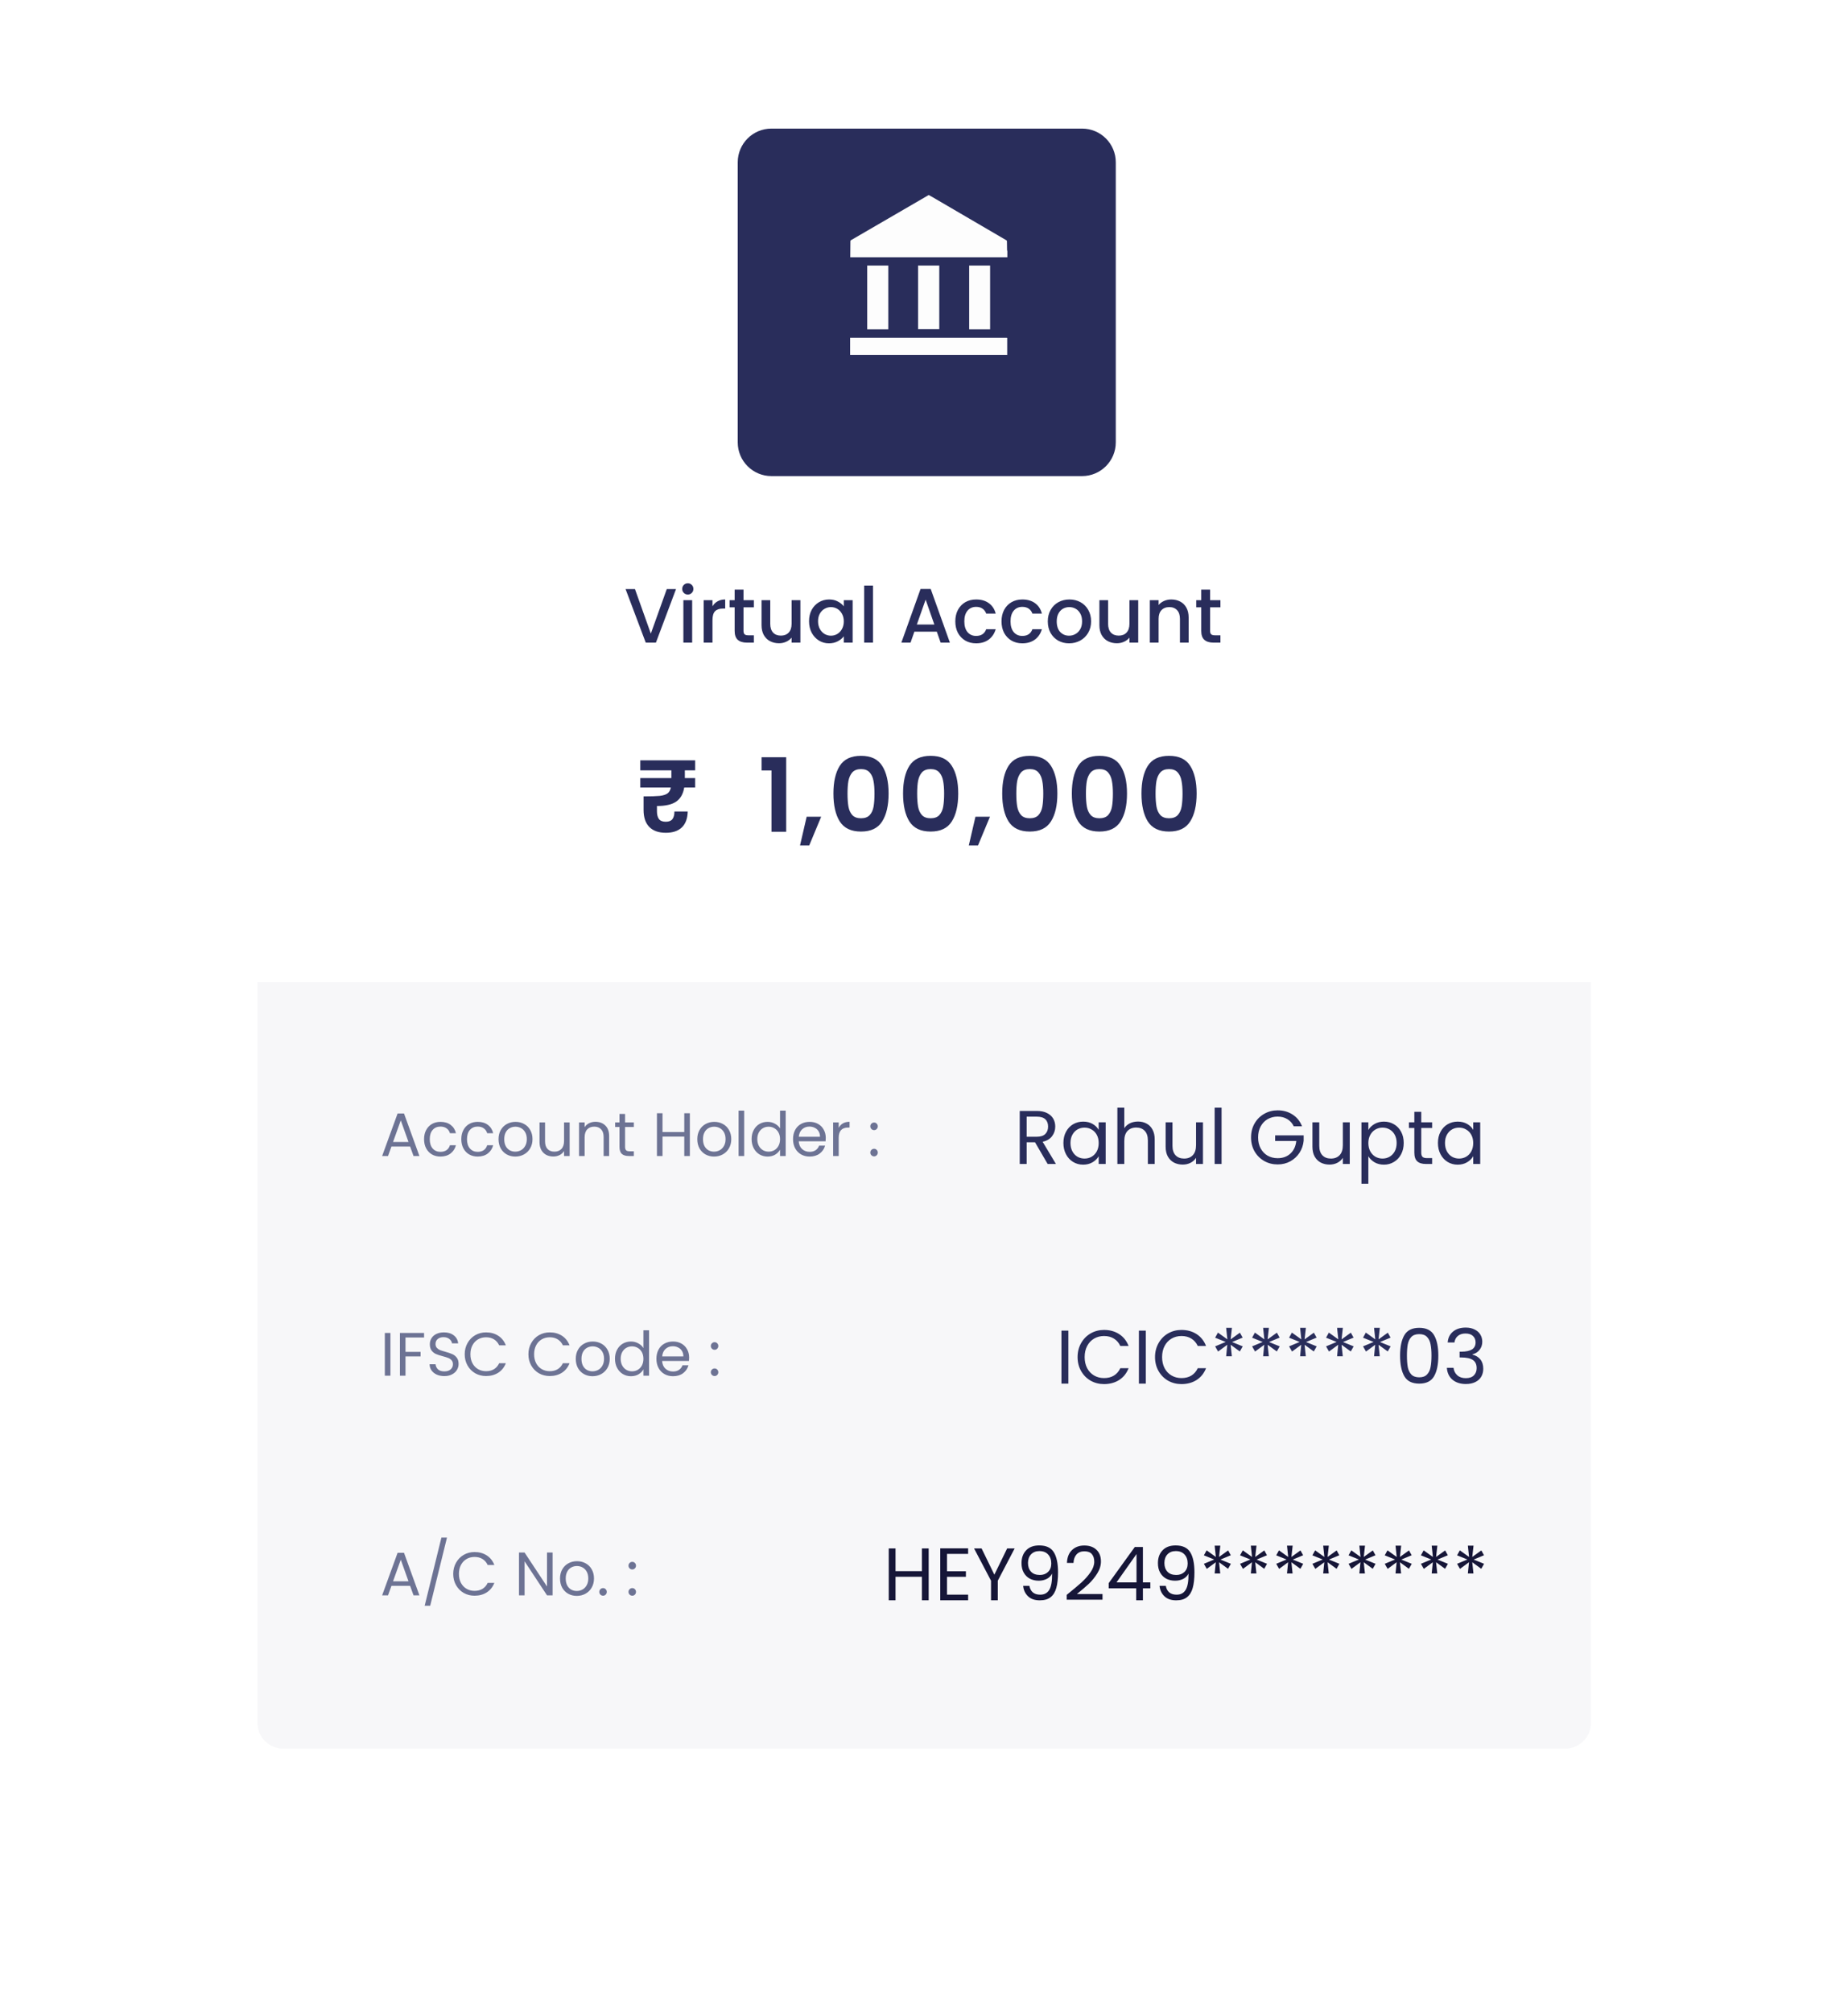 <svg width="610" height="664" viewBox="0 0 610 664" fill="none" xmlns="http://www.w3.org/2000/svg">
<g filter="url(#filter0_d_5436_5020)">
<rect x="85" y="94.708" width="440.134" height="482.292" rx="11.127" fill="white"/>
</g>
<path d="M223.148 194.38L216.51 212.056H213.153L206.489 194.38H209.592L214.831 209.081L220.096 194.38H223.148ZM227.048 196.186C226.522 196.186 226.082 196.008 225.725 195.652C225.369 195.296 225.191 194.855 225.191 194.329C225.191 193.804 225.369 193.363 225.725 193.007C226.082 192.651 226.522 192.473 227.048 192.473C227.557 192.473 227.989 192.651 228.345 193.007C228.701 193.363 228.879 193.804 228.879 194.329C228.879 194.855 228.701 195.296 228.345 195.652C227.989 196.008 227.557 196.186 227.048 196.186ZM228.472 198.043V212.056H225.573V198.043H228.472ZM235.178 200.077C235.602 199.365 236.162 198.814 236.857 198.424C237.569 198.017 238.408 197.814 239.375 197.814V200.815H238.637C237.501 200.815 236.636 201.103 236.043 201.68C235.467 202.256 235.178 203.256 235.178 204.681V212.056H232.279V198.043H235.178V200.077ZM245.423 200.408V208.165C245.423 208.691 245.541 209.072 245.779 209.31C246.033 209.53 246.457 209.64 247.05 209.64H248.831V212.056H246.542C245.236 212.056 244.236 211.751 243.54 211.141C242.845 210.53 242.498 209.539 242.498 208.165V200.408H240.845V198.043H242.498V194.558H245.423V198.043H248.831V200.408H245.423ZM264.194 198.043V212.056H261.295V210.403C260.837 210.98 260.235 211.438 259.489 211.777C258.76 212.099 257.98 212.26 257.149 212.26C256.047 212.26 255.055 212.031 254.173 211.573C253.309 211.115 252.622 210.437 252.113 209.539C251.622 208.64 251.376 207.555 251.376 206.283V198.043H254.25V205.851C254.25 207.105 254.563 208.072 255.191 208.75C255.818 209.411 256.674 209.742 257.759 209.742C258.845 209.742 259.701 209.411 260.328 208.75C260.973 208.072 261.295 207.105 261.295 205.851V198.043H264.194ZM267.053 204.986C267.053 203.579 267.341 202.332 267.918 201.247C268.511 200.162 269.308 199.323 270.309 198.729C271.326 198.119 272.445 197.814 273.666 197.814C274.768 197.814 275.726 198.034 276.54 198.475C277.371 198.899 278.032 199.433 278.524 200.077V198.043H281.448V212.056H278.524V209.971C278.032 210.632 277.362 211.183 276.514 211.624C275.667 212.065 274.7 212.285 273.615 212.285C272.411 212.285 271.309 211.98 270.309 211.37C269.308 210.742 268.511 209.878 267.918 208.776C267.341 207.656 267.053 206.393 267.053 204.986ZM278.524 205.037C278.524 204.07 278.32 203.231 277.913 202.519C277.523 201.807 277.006 201.264 276.362 200.891C275.717 200.518 275.022 200.332 274.276 200.332C273.53 200.332 272.835 200.518 272.191 200.891C271.546 201.247 271.021 201.781 270.614 202.493C270.224 203.189 270.029 204.019 270.029 204.986C270.029 205.952 270.224 206.8 270.614 207.529C271.021 208.258 271.546 208.818 272.191 209.208C272.852 209.581 273.547 209.767 274.276 209.767C275.022 209.767 275.717 209.581 276.362 209.208C277.006 208.835 277.523 208.292 277.913 207.58C278.32 206.851 278.524 206.003 278.524 205.037ZM288.156 193.236V212.056H285.257V193.236H288.156ZM309.226 208.445H301.825L300.553 212.056H297.527L303.859 194.355H307.217L313.549 212.056H310.497L309.226 208.445ZM308.412 206.08L305.538 197.865L302.639 206.08H308.412ZM315.337 205.037C315.337 203.596 315.625 202.332 316.201 201.247C316.795 200.145 317.609 199.297 318.643 198.704C319.677 198.11 320.864 197.814 322.204 197.814C323.899 197.814 325.298 198.221 326.4 199.035C327.519 199.831 328.274 200.976 328.664 202.468H325.535C325.281 201.773 324.874 201.23 324.314 200.84C323.755 200.45 323.051 200.255 322.204 200.255C321.017 200.255 320.067 200.679 319.355 201.527C318.66 202.358 318.312 203.528 318.312 205.037C318.312 206.546 318.66 207.724 319.355 208.572C320.067 209.42 321.017 209.844 322.204 209.844C323.882 209.844 324.993 209.106 325.535 207.631H328.664C328.257 209.055 327.494 210.191 326.375 211.039C325.256 211.87 323.865 212.285 322.204 212.285C320.864 212.285 319.677 211.989 318.643 211.395C317.609 210.785 316.795 209.937 316.201 208.852C315.625 207.75 315.337 206.478 315.337 205.037ZM330.587 205.037C330.587 203.596 330.875 202.332 331.451 201.247C332.045 200.145 332.859 199.297 333.893 198.704C334.927 198.11 336.114 197.814 337.454 197.814C339.149 197.814 340.548 198.221 341.65 199.035C342.769 199.831 343.524 200.976 343.914 202.468H340.785C340.531 201.773 340.124 201.23 339.565 200.84C339.005 200.45 338.301 200.255 337.454 200.255C336.267 200.255 335.317 200.679 334.605 201.527C333.91 202.358 333.562 203.528 333.562 205.037C333.562 206.546 333.91 207.724 334.605 208.572C335.317 209.42 336.267 209.844 337.454 209.844C339.132 209.844 340.243 209.106 340.785 207.631H343.914C343.507 209.055 342.744 210.191 341.625 211.039C340.506 211.87 339.115 212.285 337.454 212.285C336.114 212.285 334.927 211.989 333.893 211.395C332.859 210.785 332.045 209.937 331.451 208.852C330.875 207.75 330.587 206.478 330.587 205.037ZM352.882 212.285C351.559 212.285 350.364 211.989 349.296 211.395C348.227 210.785 347.388 209.937 346.778 208.852C346.167 207.75 345.862 206.478 345.862 205.037C345.862 203.613 346.176 202.349 346.803 201.247C347.43 200.145 348.287 199.297 349.372 198.704C350.457 198.11 351.669 197.814 353.009 197.814C354.348 197.814 355.561 198.11 356.646 198.704C357.731 199.297 358.587 200.145 359.214 201.247C359.842 202.349 360.156 203.613 360.156 205.037C360.156 206.461 359.833 207.724 359.189 208.826C358.545 209.928 357.663 210.785 356.544 211.395C355.442 211.989 354.221 212.285 352.882 212.285ZM352.882 209.767C353.628 209.767 354.323 209.589 354.967 209.233C355.628 208.877 356.162 208.343 356.569 207.631C356.976 206.919 357.18 206.054 357.18 205.037C357.18 204.019 356.985 203.163 356.595 202.468C356.205 201.756 355.688 201.222 355.043 200.866C354.399 200.51 353.704 200.332 352.958 200.332C352.212 200.332 351.517 200.51 350.872 200.866C350.245 201.222 349.745 201.756 349.372 202.468C348.999 203.163 348.812 204.019 348.812 205.037C348.812 206.546 349.194 207.716 349.957 208.547C350.737 209.36 351.712 209.767 352.882 209.767ZM375.713 198.043V212.056H372.814V210.403C372.356 210.98 371.754 211.438 371.008 211.777C370.279 212.099 369.499 212.26 368.668 212.26C367.566 212.26 366.574 212.031 365.692 211.573C364.827 211.115 364.141 210.437 363.632 209.539C363.14 208.64 362.895 207.555 362.895 206.283V198.043H365.769V205.851C365.769 207.105 366.082 208.072 366.71 208.75C367.337 209.411 368.193 209.742 369.278 209.742C370.363 209.742 371.22 209.411 371.847 208.75C372.491 208.072 372.814 207.105 372.814 205.851V198.043H375.713ZM386.609 197.814C387.711 197.814 388.694 198.043 389.559 198.5C390.441 198.958 391.128 199.636 391.619 200.535C392.111 201.434 392.357 202.519 392.357 203.791V212.056H389.483V204.223C389.483 202.968 389.169 202.01 388.542 201.349C387.914 200.671 387.058 200.332 385.973 200.332C384.888 200.332 384.023 200.671 383.379 201.349C382.751 202.01 382.438 202.968 382.438 204.223V212.056H379.538V198.043H382.438V199.645C382.913 199.068 383.514 198.619 384.244 198.297C384.99 197.975 385.778 197.814 386.609 197.814ZM399.438 200.408V208.165C399.438 208.691 399.556 209.072 399.794 209.31C400.048 209.53 400.472 209.64 401.065 209.64H402.846V212.056H400.557C399.251 212.056 398.251 211.751 397.556 211.141C396.861 210.53 396.513 209.539 396.513 208.165V200.408H394.86V198.043H396.513V194.558H399.438V198.043H402.846V200.408H399.438Z" fill="#292D5B"/>
<g filter="url(#filter1_d_5436_5020)">
<path d="M243.515 45.127C243.515 38.982 248.497 34 254.642 34H357.177C363.322 34 368.304 38.982 368.304 45.127V137.544C368.304 143.689 363.322 148.671 357.177 148.671H254.642C248.497 148.671 243.515 143.689 243.515 137.544V45.127Z" fill="#292D5B"/>
</g>
<path d="M280.615 117.096C280.615 115.215 280.615 113.382 280.615 111.455C280.756 111.455 280.897 111.455 280.991 111.455C298.008 111.455 315.071 111.455 332.088 111.455C332.229 111.455 332.323 111.455 332.464 111.502C332.464 113.382 332.464 115.215 332.464 117.096C315.165 117.096 297.914 117.096 280.615 117.096Z" fill="#FDFDFD"/>
<path d="M303.038 87.623C305.388 87.623 307.692 87.623 310.042 87.623C310.042 94.627 310.042 101.631 310.042 108.635C307.692 108.635 305.388 108.635 303.038 108.635C303.038 101.678 303.038 94.674 303.038 87.623Z" fill="#FDFDFD"/>
<path d="M293.213 108.682C290.862 108.682 288.606 108.682 286.255 108.682C286.255 101.678 286.255 94.674 286.255 87.623C288.559 87.623 290.862 87.623 293.213 87.623C293.213 94.627 293.213 101.631 293.213 108.682Z" fill="#FDFDFD"/>
<path d="M319.912 87.623C322.216 87.623 324.519 87.623 326.822 87.623C326.822 94.674 326.822 101.678 326.822 108.682C324.519 108.682 322.263 108.682 319.912 108.682C319.912 101.678 319.912 94.674 319.912 87.623Z" fill="#FDFDFD"/>
<path d="M332.417 82.452C332.417 81.512 332.37 80.525 332.37 79.585C332.37 79.444 332.323 79.35 332.135 79.255C324.426 74.743 316.717 70.23 308.96 65.718C308.161 65.247 307.362 64.777 306.563 64.354C306.422 64.401 306.328 64.495 306.234 64.542C297.773 69.431 289.358 74.367 280.897 79.255C280.756 79.35 280.709 79.444 280.709 79.585C280.709 81.277 280.662 82.922 280.662 84.614C280.662 84.708 280.662 84.755 280.662 84.896C280.85 84.896 280.991 84.896 281.132 84.896C298.102 84.896 315.118 84.896 332.088 84.896C332.229 84.896 332.37 84.896 332.511 84.896C332.511 84.238 332.511 83.533 332.511 82.875C332.464 82.734 332.417 82.593 332.417 82.452Z" fill="#FDFDFD"/>
<path d="M85 324.05H525.134V568.568C525.134 573.225 521.359 577 516.702 577H93.432C88.775 577 85 573.225 85 568.568V324.05Z" fill="#F7F7F9"/>
<path d="M128.871 439.843V453.947H127.029V439.843H128.871ZM139.982 439.843V441.34H133.851V446.096H138.829V447.593H133.851V453.947H132.009V439.843H139.982ZM146.679 454.089C145.748 454.089 144.911 453.927 144.169 453.603C143.441 453.266 142.867 452.807 142.449 452.227C142.031 451.633 141.815 450.952 141.802 450.183H143.765C143.832 450.844 144.102 451.404 144.574 451.863C145.06 452.308 145.761 452.531 146.679 452.531C147.556 452.531 148.244 452.315 148.743 451.883C149.255 451.438 149.512 450.871 149.512 450.183C149.512 449.644 149.363 449.205 149.066 448.868C148.77 448.531 148.399 448.274 147.953 448.099C147.508 447.924 146.908 447.735 146.152 447.532C145.222 447.289 144.473 447.047 143.906 446.804C143.353 446.561 142.874 446.183 142.47 445.671C142.078 445.144 141.883 444.443 141.883 443.566C141.883 442.797 142.078 442.116 142.47 441.522C142.861 440.929 143.407 440.47 144.109 440.146C144.824 439.822 145.64 439.661 146.557 439.661C147.879 439.661 148.959 439.991 149.795 440.652C150.645 441.313 151.124 442.19 151.232 443.283H149.208C149.141 442.743 148.857 442.271 148.358 441.866C147.859 441.448 147.198 441.239 146.375 441.239C145.606 441.239 144.979 441.441 144.493 441.846C144.007 442.237 143.765 442.79 143.765 443.505C143.765 444.018 143.906 444.436 144.19 444.76C144.486 445.084 144.844 445.333 145.262 445.509C145.694 445.671 146.294 445.859 147.063 446.075C147.994 446.332 148.743 446.588 149.309 446.844C149.876 447.087 150.362 447.472 150.766 447.998C151.171 448.51 151.373 449.212 151.373 450.102C151.373 450.79 151.191 451.438 150.827 452.045C150.463 452.652 149.923 453.144 149.208 453.522C148.493 453.9 147.65 454.089 146.679 454.089ZM153.395 446.885C153.395 445.509 153.706 444.274 154.326 443.182C154.947 442.075 155.79 441.212 156.856 440.591C157.935 439.971 159.129 439.661 160.437 439.661C161.975 439.661 163.318 440.032 164.464 440.773C165.611 441.515 166.447 442.568 166.974 443.93H164.768C164.377 443.08 163.81 442.426 163.068 441.967C162.34 441.509 161.463 441.279 160.437 441.279C159.453 441.279 158.569 441.509 157.786 441.967C157.004 442.426 156.39 443.08 155.945 443.93C155.5 444.767 155.277 445.752 155.277 446.885C155.277 448.004 155.5 448.989 155.945 449.839C156.39 450.676 157.004 451.323 157.786 451.782C158.569 452.241 159.453 452.47 160.437 452.47C161.463 452.47 162.34 452.247 163.068 451.802C163.81 451.343 164.377 450.689 164.768 449.839H166.974C166.447 451.188 165.611 452.234 164.464 452.976C163.318 453.704 161.975 454.069 160.437 454.069C159.129 454.069 157.935 453.765 156.856 453.158C155.79 452.537 154.947 451.681 154.326 450.588C153.706 449.495 153.395 448.261 153.395 446.885ZM174.422 446.885C174.422 445.509 174.732 444.274 175.353 443.182C175.973 442.075 176.816 441.212 177.882 440.591C178.961 439.971 180.155 439.661 181.464 439.661C183.002 439.661 184.344 440.032 185.491 440.773C186.638 441.515 187.474 442.568 188 443.93H185.794C185.403 443.08 184.837 442.426 184.095 441.967C183.366 441.509 182.489 441.279 181.464 441.279C180.479 441.279 179.595 441.509 178.813 441.967C178.03 442.426 177.417 443.08 176.971 443.93C176.526 444.767 176.304 445.752 176.304 446.885C176.304 448.004 176.526 448.989 176.971 449.839C177.417 450.676 178.03 451.323 178.813 451.782C179.595 452.241 180.479 452.47 181.464 452.47C182.489 452.47 183.366 452.247 184.095 451.802C184.837 451.343 185.403 450.689 185.794 449.839H188C187.474 451.188 186.638 452.234 185.491 452.976C184.344 453.704 183.002 454.069 181.464 454.069C180.155 454.069 178.961 453.765 177.882 453.158C176.816 452.537 175.973 451.681 175.353 450.588C174.732 449.495 174.422 448.261 174.422 446.885ZM195.578 454.129C194.539 454.129 193.595 453.893 192.745 453.421C191.908 452.949 191.247 452.281 190.762 451.418C190.289 450.541 190.053 449.529 190.053 448.382C190.053 447.249 190.296 446.251 190.782 445.387C191.281 444.51 191.955 443.843 192.805 443.384C193.655 442.912 194.606 442.676 195.659 442.676C196.711 442.676 197.662 442.912 198.512 443.384C199.362 443.843 200.03 444.504 200.515 445.367C201.014 446.23 201.264 447.236 201.264 448.382C201.264 449.529 201.008 450.541 200.495 451.418C199.996 452.281 199.315 452.949 198.451 453.421C197.588 453.893 196.63 454.129 195.578 454.129ZM195.578 452.51C196.239 452.51 196.859 452.355 197.439 452.045C198.02 451.735 198.485 451.269 198.836 450.649C199.2 450.028 199.382 449.273 199.382 448.382C199.382 447.492 199.207 446.736 198.856 446.116C198.505 445.495 198.047 445.037 197.48 444.74C196.913 444.429 196.299 444.274 195.638 444.274C194.964 444.274 194.343 444.429 193.777 444.74C193.224 445.037 192.778 445.495 192.441 446.116C192.104 446.736 191.935 447.492 191.935 448.382C191.935 449.286 192.097 450.048 192.421 450.669C192.758 451.289 193.203 451.755 193.756 452.065C194.31 452.362 194.917 452.51 195.578 452.51ZM202.997 448.362C202.997 447.229 203.227 446.237 203.685 445.387C204.144 444.524 204.771 443.856 205.567 443.384C206.377 442.912 207.281 442.676 208.279 442.676C209.142 442.676 209.945 442.878 210.687 443.283C211.429 443.674 211.995 444.193 212.387 444.841V438.972H214.248V453.947H212.387V451.863C212.022 452.524 211.483 453.07 210.768 453.502C210.053 453.92 209.216 454.129 208.259 454.129C207.274 454.129 206.377 453.886 205.567 453.401C204.771 452.915 204.144 452.234 203.685 451.357C203.227 450.48 202.997 449.482 202.997 448.362ZM212.387 448.382C212.387 447.546 212.218 446.817 211.881 446.197C211.544 445.576 211.085 445.104 210.505 444.78C209.938 444.443 209.311 444.274 208.623 444.274C207.935 444.274 207.307 444.436 206.741 444.76C206.174 445.084 205.722 445.556 205.385 446.177C205.048 446.797 204.879 447.526 204.879 448.362C204.879 449.212 205.048 449.954 205.385 450.588C205.722 451.209 206.174 451.687 206.741 452.025C207.307 452.348 207.935 452.51 208.623 452.51C209.311 452.51 209.938 452.348 210.505 452.025C211.085 451.687 211.544 451.209 211.881 450.588C212.218 449.954 212.387 449.219 212.387 448.382ZM227.478 447.978C227.478 448.328 227.458 448.699 227.418 449.09H218.554C218.622 450.183 218.993 451.04 219.667 451.66C220.355 452.268 221.185 452.571 222.156 452.571C222.952 452.571 223.613 452.389 224.139 452.025C224.679 451.647 225.057 451.148 225.273 450.527H227.256C226.959 451.593 226.365 452.463 225.475 453.138C224.585 453.799 223.478 454.129 222.156 454.129C221.104 454.129 220.16 453.893 219.323 453.421C218.5 452.949 217.853 452.281 217.381 451.418C216.908 450.541 216.672 449.529 216.672 448.382C216.672 447.236 216.902 446.23 217.36 445.367C217.819 444.504 218.46 443.843 219.283 443.384C220.119 442.912 221.077 442.676 222.156 442.676C223.209 442.676 224.139 442.905 224.949 443.364C225.758 443.822 226.379 444.456 226.811 445.266C227.256 446.062 227.478 446.966 227.478 447.978ZM225.576 447.593C225.576 446.892 225.421 446.291 225.111 445.792C224.8 445.279 224.376 444.895 223.836 444.639C223.31 444.369 222.723 444.234 222.075 444.234C221.144 444.234 220.349 444.531 219.688 445.124C219.04 445.718 218.669 446.541 218.575 447.593H225.576ZM235.891 454.069C235.54 454.069 235.243 453.947 235 453.704C234.758 453.461 234.636 453.165 234.636 452.814C234.636 452.463 234.758 452.166 235 451.924C235.243 451.681 235.54 451.559 235.891 451.559C236.228 451.559 236.511 451.681 236.741 451.924C236.984 452.166 237.105 452.463 237.105 452.814C237.105 453.165 236.984 453.461 236.741 453.704C236.511 453.947 236.228 454.069 235.891 454.069ZM235.891 445.408C235.54 445.408 235.243 445.286 235 445.043C234.758 444.8 234.636 444.504 234.636 444.153C234.636 443.802 234.758 443.505 235 443.263C235.243 443.02 235.54 442.898 235.891 442.898C236.228 442.898 236.511 443.02 236.741 443.263C236.984 443.505 237.105 443.802 237.105 444.153C237.105 444.504 236.984 444.8 236.741 445.043C236.511 445.286 236.228 445.408 235.891 445.408Z" fill="#6D7394"/>
<path d="M352.656 439.081V456.574H350.372V439.081H352.656ZM355.695 447.815C355.695 446.109 356.08 444.578 356.849 443.222C357.619 441.85 358.665 440.78 359.987 440.01C361.325 439.24 362.806 438.855 364.429 438.855C366.336 438.855 368.001 439.316 369.423 440.236C370.845 441.156 371.883 442.461 372.535 444.151H369.8C369.314 443.097 368.612 442.285 367.691 441.717C366.788 441.148 365.7 440.863 364.429 440.863C363.207 440.863 362.111 441.148 361.141 441.717C360.171 442.285 359.409 443.097 358.857 444.151C358.305 445.188 358.029 446.41 358.029 447.815C358.029 449.204 358.305 450.425 358.857 451.479C359.409 452.517 360.171 453.32 361.141 453.889C362.111 454.458 363.207 454.742 364.429 454.742C365.7 454.742 366.788 454.466 367.691 453.914C368.612 453.345 369.314 452.534 369.8 451.479H372.535C371.883 453.153 370.845 454.449 369.423 455.37C368.001 456.273 366.336 456.725 364.429 456.725C362.806 456.725 361.325 456.348 359.987 455.595C358.665 454.826 357.619 453.763 356.849 452.408C356.08 451.053 355.695 449.522 355.695 447.815ZM378.219 439.081V456.574H375.935V439.081H378.219ZM381.258 447.815C381.258 446.109 381.643 444.578 382.413 443.222C383.182 441.85 384.228 440.78 385.55 440.01C386.888 439.24 388.369 438.855 389.992 438.855C391.899 438.855 393.564 439.316 394.986 440.236C396.409 441.156 397.446 442.461 398.098 444.151H395.363C394.878 443.097 394.175 442.285 393.255 441.717C392.351 441.148 391.264 440.863 389.992 440.863C388.771 440.863 387.675 441.148 386.704 441.717C385.734 442.285 384.972 443.097 384.42 444.151C383.868 445.188 383.592 446.41 383.592 447.815C383.592 449.204 383.868 450.425 384.42 451.479C384.972 452.517 385.734 453.32 386.704 453.889C387.675 454.458 388.771 454.742 389.992 454.742C391.264 454.742 392.351 454.466 393.255 453.914C394.175 453.345 394.878 452.534 395.363 451.479H398.098C397.446 453.153 396.409 454.449 394.986 455.37C393.564 456.273 391.899 456.725 389.992 456.725C388.369 456.725 386.888 456.348 385.55 455.595C384.228 454.826 383.182 453.763 382.413 452.408C381.643 451.053 381.258 449.522 381.258 447.815ZM409.278 439.759L410.182 441.39L406.693 442.846L410.207 444.276L409.253 445.958L406.217 443.749L406.618 447.539H404.736L405.112 443.749L402.075 445.983L401.097 444.276L404.585 442.821L401.097 441.415L402.025 439.734L405.137 441.967L404.736 438.153H406.643L406.217 441.967L409.278 439.759ZM421.484 439.759L422.388 441.39L418.899 442.846L422.413 444.276L421.459 445.958L418.422 443.749L418.824 447.539H416.941L417.318 443.749L414.281 445.983L413.302 444.276L416.791 442.821L413.302 441.415L414.231 439.734L417.343 441.967L416.941 438.153H418.849L418.422 441.967L421.484 439.759ZM433.69 439.759L434.593 441.39L431.105 442.846L434.618 444.276L433.665 445.958L430.628 443.749L431.029 447.539H429.147L429.523 443.749L426.487 445.983L425.508 444.276L428.996 442.821L425.508 441.415L426.436 439.734L429.549 441.967L429.147 438.153H431.054L430.628 441.967L433.69 439.759ZM445.895 439.759L446.799 441.39L443.31 442.846L446.824 444.276L445.87 445.958L442.833 443.749L443.235 447.539H441.353L441.729 443.749L438.692 445.983L437.713 444.276L441.202 442.821L437.713 441.415L438.642 439.734L441.754 441.967L441.353 438.153H443.26L442.833 441.967L445.895 439.759ZM458.101 439.759L459.004 441.39L455.516 442.846L459.029 444.276L458.076 445.958L455.039 443.749L455.441 447.539H453.558L453.935 443.749L450.898 445.983L449.919 444.276L453.408 442.821L449.919 441.415L450.848 439.734L453.96 441.967L453.558 438.153H455.466L455.039 441.967L458.101 439.759ZM462.15 447.313C462.15 444.435 462.618 442.193 463.555 440.587C464.492 438.964 466.132 438.153 468.474 438.153C470.8 438.153 472.431 438.964 473.368 440.587C474.305 442.193 474.774 444.435 474.774 447.313C474.774 450.241 474.305 452.517 473.368 454.14C472.431 455.763 470.8 456.574 468.474 456.574C466.132 456.574 464.492 455.763 463.555 454.14C462.618 452.517 462.15 450.241 462.15 447.313ZM472.515 447.313C472.515 445.858 472.415 444.628 472.214 443.624C472.03 442.603 471.637 441.783 471.034 441.164C470.449 440.545 469.595 440.236 468.474 440.236C467.337 440.236 466.467 440.545 465.864 441.164C465.279 441.783 464.885 442.603 464.685 443.624C464.501 444.628 464.409 445.858 464.409 447.313C464.409 448.819 464.501 450.082 464.685 451.103C464.885 452.124 465.279 452.943 465.864 453.563C466.467 454.182 467.337 454.491 468.474 454.491C469.595 454.491 470.449 454.182 471.034 453.563C471.637 452.943 472.03 452.124 472.214 451.103C472.415 450.082 472.515 448.819 472.515 447.313ZM477.859 442.996C477.976 441.457 478.57 440.252 479.641 439.382C480.712 438.512 482.101 438.077 483.807 438.077C484.945 438.077 485.924 438.287 486.744 438.705C487.58 439.106 488.208 439.659 488.626 440.361C489.061 441.064 489.278 441.859 489.278 442.746C489.278 443.783 488.977 444.678 488.375 445.431C487.789 446.184 487.02 446.669 486.066 446.887V447.012C487.153 447.28 488.015 447.807 488.651 448.593C489.287 449.38 489.605 450.409 489.605 451.68C489.605 452.634 489.387 453.496 488.952 454.265C488.517 455.018 487.865 455.612 486.995 456.047C486.124 456.482 485.079 456.7 483.857 456.7C482.084 456.7 480.628 456.24 479.49 455.319C478.353 454.382 477.717 453.061 477.583 451.354H479.792C479.909 452.358 480.319 453.178 481.021 453.813C481.724 454.449 482.661 454.767 483.832 454.767C485.003 454.767 485.89 454.466 486.493 453.864C487.112 453.245 487.421 452.45 487.421 451.479C487.421 450.225 487.003 449.321 486.166 448.769C485.33 448.217 484.066 447.941 482.377 447.941H481.799V446.033H482.402C483.941 446.017 485.104 445.766 485.89 445.28C486.677 444.778 487.07 444.009 487.07 442.971C487.07 442.085 486.777 441.374 486.191 440.838C485.623 440.303 484.803 440.035 483.732 440.035C482.694 440.035 481.858 440.303 481.222 440.838C480.586 441.374 480.21 442.093 480.093 442.996H477.859Z" fill="#292D5B"/>
<path d="M135.367 523.295H129.215L128.082 526.432H126.139L131.239 512.408H133.363L138.443 526.432H136.5L135.367 523.295ZM134.841 521.798L132.291 514.675L129.741 521.798H134.841ZM147.545 507.369L142.001 529.872H140.179L145.704 507.369H147.545ZM149.601 519.369C149.601 517.993 149.911 516.759 150.532 515.666C151.152 514.56 151.996 513.696 153.061 513.076C154.141 512.455 155.335 512.145 156.643 512.145C158.181 512.145 159.523 512.516 160.67 513.258C161.817 514 162.653 515.052 163.179 516.415H160.974C160.582 515.565 160.016 514.911 159.274 514.452C158.545 513.993 157.668 513.764 156.643 513.764C155.658 513.764 154.775 513.993 153.992 514.452C153.21 514.911 152.596 515.565 152.151 516.415C151.706 517.251 151.483 518.236 151.483 519.369C151.483 520.489 151.706 521.474 152.151 522.324C152.596 523.16 153.21 523.808 153.992 524.266C154.775 524.725 155.658 524.954 156.643 524.954C157.668 524.954 158.545 524.732 159.274 524.287C160.016 523.828 160.582 523.174 160.974 522.324H163.179C162.653 523.673 161.817 524.718 160.67 525.46C159.523 526.189 158.181 526.553 156.643 526.553C155.335 526.553 154.141 526.25 153.061 525.642C151.996 525.022 151.152 524.165 150.532 523.072C149.911 521.98 149.601 520.745 149.601 519.369ZM182.405 526.432H180.563L173.157 515.201V526.432H171.315V512.307H173.157L180.563 523.518V512.307H182.405V526.432ZM190.38 526.614C189.342 526.614 188.397 526.378 187.547 525.906C186.711 525.433 186.05 524.766 185.564 523.902C185.092 523.025 184.856 522.013 184.856 520.867C184.856 519.734 185.099 518.735 185.584 517.872C186.084 516.995 186.758 516.327 187.608 515.868C188.458 515.396 189.409 515.16 190.461 515.16C191.514 515.16 192.465 515.396 193.315 515.868C194.165 516.327 194.832 516.988 195.318 517.852C195.817 518.715 196.067 519.72 196.067 520.867C196.067 522.013 195.81 523.025 195.298 523.902C194.799 524.766 194.117 525.433 193.254 525.906C192.39 526.378 191.433 526.614 190.38 526.614ZM190.38 524.995C191.041 524.995 191.662 524.84 192.242 524.529C192.822 524.219 193.288 523.754 193.638 523.133C194.003 522.513 194.185 521.757 194.185 520.867C194.185 519.976 194.009 519.221 193.659 518.6C193.308 517.98 192.849 517.521 192.283 517.224C191.716 516.914 191.102 516.759 190.441 516.759C189.767 516.759 189.146 516.914 188.579 517.224C188.026 517.521 187.581 517.98 187.244 518.6C186.907 519.221 186.738 519.976 186.738 520.867C186.738 521.771 186.9 522.533 187.224 523.153C187.561 523.774 188.006 524.239 188.559 524.55C189.112 524.846 189.719 524.995 190.38 524.995ZM199.075 526.553C198.724 526.553 198.427 526.432 198.184 526.189C197.942 525.946 197.82 525.649 197.82 525.298C197.82 524.948 197.942 524.651 198.184 524.408C198.427 524.165 198.724 524.044 199.075 524.044C199.412 524.044 199.695 524.165 199.925 524.408C200.167 524.651 200.289 524.948 200.289 525.298C200.289 525.649 200.167 525.946 199.925 526.189C199.695 526.432 199.412 526.553 199.075 526.553ZM208.718 526.553C208.368 526.553 208.071 526.432 207.828 526.189C207.585 525.946 207.464 525.649 207.464 525.298C207.464 524.948 207.585 524.651 207.828 524.408C208.071 524.165 208.368 524.044 208.718 524.044C209.056 524.044 209.339 524.165 209.568 524.408C209.811 524.651 209.933 524.948 209.933 525.298C209.933 525.649 209.811 525.946 209.568 526.189C209.339 526.432 209.056 526.553 208.718 526.553ZM208.718 517.892C208.368 517.892 208.071 517.771 207.828 517.528C207.585 517.285 207.464 516.988 207.464 516.637C207.464 516.287 207.585 515.99 207.828 515.747C208.071 515.504 208.368 515.383 208.718 515.383C209.056 515.383 209.339 515.504 209.568 515.747C209.811 515.99 209.933 516.287 209.933 516.637C209.933 516.988 209.811 517.285 209.568 517.528C209.339 517.771 209.056 517.892 208.718 517.892Z" fill="#6D7394"/>
<path d="M306.547 510.947V528.059H304.312V520.301H295.597V528.059H293.362V510.947H295.597V518.459H304.312V510.947H306.547ZM312.596 512.763V518.484H318.832V520.325H312.596V526.217H319.568V528.059H310.361V510.922H319.568V512.763H312.596ZM334.93 510.947L329.357 521.602V528.059H327.122V521.602L321.525 510.947H324.004L328.227 519.613L332.45 510.947H334.93ZM339.79 523.296C339.954 524.229 340.331 524.949 340.92 525.456C341.525 525.964 342.336 526.217 343.35 526.217C344.709 526.217 345.707 525.685 346.346 524.622C347 523.558 347.311 521.765 347.279 519.245C346.935 519.981 346.362 520.562 345.56 520.988C344.758 521.397 343.866 521.602 342.884 521.602C341.787 521.602 340.805 521.381 339.938 520.939C339.087 520.481 338.416 519.818 337.925 518.95C337.434 518.083 337.188 517.035 337.188 515.808C337.188 514.056 337.695 512.649 338.71 511.585C339.725 510.505 341.165 509.964 343.031 509.964C345.323 509.964 346.927 510.709 347.843 512.199C348.776 513.688 349.243 515.906 349.243 518.852C349.243 520.914 349.055 522.617 348.678 523.959C348.318 525.301 347.696 526.324 346.812 527.028C345.945 527.731 344.75 528.083 343.228 528.083C341.558 528.083 340.257 527.633 339.324 526.733C338.391 525.833 337.859 524.687 337.728 523.296H339.79ZM343.252 519.711C344.349 519.711 345.249 519.376 345.953 518.705C346.657 518.017 347.009 517.093 347.009 515.93C347.009 514.703 346.665 513.713 345.977 512.96C345.29 512.207 344.324 511.83 343.08 511.83C341.935 511.83 341.018 512.19 340.331 512.911C339.66 513.631 339.324 514.58 339.324 515.759C339.324 516.953 339.66 517.911 340.331 518.631C341.002 519.351 341.976 519.711 343.252 519.711ZM352.112 526.267C354.191 524.597 355.82 523.23 356.998 522.166C358.177 521.086 359.167 519.965 359.969 518.803C360.787 517.624 361.196 516.471 361.196 515.341C361.196 514.277 360.934 513.443 360.411 512.837C359.903 512.215 359.077 511.904 357.931 511.904C356.818 511.904 355.951 512.256 355.329 512.96C354.723 513.647 354.396 514.572 354.347 515.734H352.186C352.251 513.901 352.808 512.485 353.856 511.487C354.903 510.488 356.253 509.989 357.906 509.989C359.592 509.989 360.926 510.455 361.908 511.388C362.907 512.321 363.406 513.606 363.406 515.243C363.406 516.601 362.997 517.927 362.178 519.22C361.376 520.497 360.46 521.626 359.429 522.608C358.397 523.574 357.08 524.703 355.476 525.996H363.922V527.862H352.112V526.267ZM365.964 524.106V522.412L374.582 510.48H377.258V522.166H379.713V524.106H377.258V528.059H375.048V524.106H365.964ZM375.146 512.812L368.542 522.166H375.146V512.812ZM384.817 523.296C384.981 524.229 385.357 524.949 385.947 525.456C386.552 525.964 387.362 526.217 388.377 526.217C389.736 526.217 390.734 525.685 391.372 524.622C392.027 523.558 392.338 521.765 392.305 519.245C391.962 519.981 391.389 520.562 390.587 520.988C389.785 521.397 388.893 521.602 387.911 521.602C386.814 521.602 385.832 521.381 384.964 520.939C384.113 520.481 383.442 519.818 382.951 518.95C382.46 518.083 382.215 517.035 382.215 515.808C382.215 514.056 382.722 512.649 383.737 511.585C384.752 510.505 386.192 509.964 388.058 509.964C390.349 509.964 391.953 510.709 392.87 512.199C393.803 513.688 394.269 515.906 394.269 518.852C394.269 520.914 394.081 522.617 393.705 523.959C393.345 525.301 392.723 526.324 391.839 527.028C390.971 527.731 389.777 528.083 388.254 528.083C386.585 528.083 385.284 527.633 384.351 526.733C383.418 525.833 382.886 524.687 382.755 523.296H384.817ZM388.279 519.711C389.376 519.711 390.276 519.376 390.98 518.705C391.683 518.017 392.035 517.093 392.035 515.93C392.035 514.703 391.692 513.713 391.004 512.96C390.317 512.207 389.351 511.83 388.107 511.83C386.961 511.83 386.045 512.19 385.357 512.911C384.686 513.631 384.351 514.58 384.351 515.759C384.351 516.953 384.686 517.911 385.357 518.631C386.028 519.351 387.002 519.711 388.279 519.711ZM405.388 511.609L406.272 513.205L402.859 514.629L406.297 516.029L405.364 517.674L402.393 515.513L402.786 519.22H400.944L401.313 515.513L398.342 517.698L397.385 516.029L400.797 514.605L397.385 513.23L398.293 511.585L401.337 513.77L400.944 510.038H402.81L402.393 513.77L405.388 511.609ZM417.328 511.609L418.212 513.205L414.799 514.629L418.237 516.029L417.304 517.674L414.333 515.513L414.726 519.22H412.884L413.253 515.513L410.282 517.698L409.325 516.029L412.737 514.605L409.325 513.23L410.233 511.585L413.277 513.77L412.884 510.038H414.75L414.333 513.77L417.328 511.609ZM429.268 511.609L430.152 513.205L426.739 514.629L430.177 516.029L429.244 517.674L426.273 515.513L426.666 519.22H424.824L425.193 515.513L422.222 517.698L421.265 516.029L424.677 514.605L421.265 513.23L422.173 511.585L425.217 513.77L424.824 510.038H426.69L426.273 513.77L429.268 511.609ZM441.208 511.609L442.092 513.205L438.679 514.629L442.117 516.029L441.184 517.674L438.213 515.513L438.606 519.22H436.764L437.133 515.513L434.162 517.698L433.204 516.029L436.617 514.605L433.204 513.23L434.113 511.585L437.157 513.77L436.764 510.038H438.63L438.213 513.77L441.208 511.609ZM453.148 511.609L454.032 513.205L450.619 514.629L454.057 516.029L453.124 517.674L450.153 515.513L450.546 519.22H448.704L449.073 515.513L446.102 517.698L445.144 516.029L448.557 514.605L445.144 513.23L446.053 511.585L449.097 513.77L448.704 510.038H450.57L450.153 513.77L453.148 511.609ZM465.088 511.609L465.972 513.205L462.559 514.629L465.997 516.029L465.064 517.674L462.093 515.513L462.486 519.22H460.644L461.013 515.513L458.042 517.698L457.084 516.029L460.497 514.605L457.084 513.23L457.993 511.585L461.037 513.77L460.644 510.038H462.51L462.093 513.77L465.088 511.609ZM477.028 511.609L477.912 513.205L474.499 514.629L477.937 516.029L477.004 517.674L474.033 515.513L474.426 519.22H472.584L472.953 515.513L469.982 517.698L469.024 516.029L472.437 514.605L469.024 513.23L469.933 511.585L472.977 513.77L472.584 510.038H474.45L474.033 513.77L477.028 511.609ZM488.968 511.609L489.852 513.205L486.439 514.629L489.877 516.029L488.944 517.674L485.973 515.513L486.366 519.22H484.524L484.893 515.513L481.922 517.698L480.964 516.029L484.377 514.605L480.964 513.23L481.873 511.585L484.917 513.77L484.524 510.038H486.39L485.973 513.77L488.968 511.609Z" fill="#161638"/>
<path d="M135.367 378.326H129.215L128.082 381.462H126.139L131.239 367.439H133.363L138.443 381.462H136.5L135.367 378.326ZM134.841 376.828L132.291 369.705L129.741 376.828H134.841ZM139.977 375.897C139.977 374.75 140.206 373.752 140.665 372.902C141.124 372.039 141.758 371.371 142.567 370.899C143.39 370.427 144.328 370.191 145.38 370.191C146.743 370.191 147.862 370.521 148.739 371.182C149.63 371.843 150.216 372.761 150.5 373.934H148.517C148.328 373.26 147.957 372.727 147.404 372.336C146.864 371.944 146.189 371.749 145.38 371.749C144.328 371.749 143.478 372.113 142.83 372.842C142.183 373.557 141.859 374.575 141.859 375.897C141.859 377.233 142.183 378.265 142.83 378.993C143.478 379.722 144.328 380.086 145.38 380.086C146.189 380.086 146.864 379.897 147.404 379.519C147.943 379.142 148.314 378.602 148.517 377.901H150.5C150.203 379.034 149.609 379.944 148.719 380.632C147.829 381.307 146.716 381.644 145.38 381.644C144.328 381.644 143.39 381.408 142.567 380.936C141.758 380.464 141.124 379.796 140.665 378.933C140.206 378.069 139.977 377.057 139.977 375.897ZM152.269 375.897C152.269 374.75 152.498 373.752 152.957 372.902C153.416 372.039 154.05 371.371 154.859 370.899C155.682 370.427 156.62 370.191 157.672 370.191C159.034 370.191 160.154 370.521 161.031 371.182C161.921 371.843 162.508 372.761 162.792 373.934H160.808C160.62 373.26 160.249 372.727 159.695 372.336C159.156 371.944 158.481 371.749 157.672 371.749C156.62 371.749 155.77 372.113 155.122 372.842C154.475 373.557 154.151 374.575 154.151 375.897C154.151 377.233 154.475 378.265 155.122 378.993C155.77 379.722 156.62 380.086 157.672 380.086C158.481 380.086 159.156 379.897 159.695 379.519C160.235 379.142 160.606 378.602 160.808 377.901H162.792C162.495 379.034 161.901 379.944 161.011 380.632C160.12 381.307 159.007 381.644 157.672 381.644C156.62 381.644 155.682 381.408 154.859 380.936C154.05 380.464 153.416 379.796 152.957 378.933C152.498 378.069 152.269 377.057 152.269 375.897ZM170.085 381.644C169.046 381.644 168.102 381.408 167.252 380.936C166.416 380.464 165.755 379.796 165.269 378.933C164.797 378.056 164.561 377.044 164.561 375.897C164.561 374.764 164.803 373.766 165.289 372.902C165.788 372.025 166.463 371.358 167.313 370.899C168.163 370.427 169.114 370.191 170.166 370.191C171.218 370.191 172.169 370.427 173.019 370.899C173.869 371.358 174.537 372.019 175.023 372.882C175.522 373.745 175.771 374.75 175.771 375.897C175.771 377.044 175.515 378.056 175.002 378.933C174.503 379.796 173.822 380.464 172.959 380.936C172.095 381.408 171.137 381.644 170.085 381.644ZM170.085 380.025C170.746 380.025 171.367 379.87 171.947 379.56C172.527 379.25 172.992 378.784 173.343 378.164C173.707 377.543 173.889 376.788 173.889 375.897C173.889 375.007 173.714 374.251 173.363 373.631C173.013 373.01 172.554 372.551 171.987 372.255C171.421 371.944 170.807 371.789 170.146 371.789C169.471 371.789 168.851 371.944 168.284 372.255C167.731 372.551 167.286 373.01 166.948 373.631C166.611 374.251 166.443 375.007 166.443 375.897C166.443 376.801 166.604 377.563 166.928 378.184C167.265 378.804 167.711 379.27 168.264 379.58C168.817 379.877 169.424 380.025 170.085 380.025ZM188.027 370.373V381.462H186.186V379.823C185.835 380.39 185.343 380.835 184.709 381.159C184.088 381.469 183.4 381.624 182.645 381.624C181.781 381.624 181.005 381.449 180.317 381.098C179.629 380.734 179.083 380.194 178.678 379.479C178.287 378.764 178.091 377.894 178.091 376.869V370.373H179.913V376.626C179.913 377.718 180.189 378.562 180.742 379.155C181.295 379.735 182.051 380.025 183.009 380.025C183.994 380.025 184.769 379.722 185.336 379.115C185.903 378.508 186.186 377.624 186.186 376.464V370.373H188.027ZM196.54 370.17C197.889 370.17 198.981 370.582 199.818 371.405C200.654 372.214 201.072 373.388 201.072 374.926V381.462H199.251V375.189C199.251 374.083 198.975 373.24 198.421 372.659C197.868 372.066 197.113 371.769 196.155 371.769C195.184 371.769 194.408 372.073 193.828 372.68C193.261 373.287 192.978 374.17 192.978 375.331V381.462H191.137V370.373H192.978V371.951C193.342 371.385 193.835 370.946 194.455 370.636C195.089 370.326 195.784 370.17 196.54 370.17ZM206.327 371.89V378.427C206.327 378.966 206.441 379.351 206.671 379.58C206.9 379.796 207.298 379.904 207.865 379.904H209.22V381.462H207.561C206.536 381.462 205.767 381.226 205.254 380.754C204.742 380.282 204.485 379.506 204.485 378.427V371.89H203.048V370.373H204.485V367.58H206.327V370.373H209.22V371.89H206.327ZM227.713 367.358V381.462H225.872V375.068H218.688V381.462H216.847V367.358H218.688V373.55H225.872V367.358H227.713ZM235.694 381.644C234.655 381.644 233.711 381.408 232.861 380.936C232.025 380.464 231.364 379.796 230.878 378.933C230.406 378.056 230.17 377.044 230.17 375.897C230.17 374.764 230.412 373.766 230.898 372.902C231.397 372.025 232.072 371.358 232.922 370.899C233.772 370.427 234.723 370.191 235.775 370.191C236.827 370.191 237.778 370.427 238.628 370.899C239.478 371.358 240.146 372.019 240.632 372.882C241.131 373.745 241.38 374.75 241.38 375.897C241.38 377.044 241.124 378.056 240.611 378.933C240.112 379.796 239.431 380.464 238.568 380.936C237.704 381.408 236.746 381.644 235.694 381.644ZM235.694 380.025C236.355 380.025 236.976 379.87 237.556 379.56C238.136 379.25 238.601 378.784 238.952 378.164C239.316 377.543 239.498 376.788 239.498 375.897C239.498 375.007 239.323 374.251 238.972 373.631C238.622 373.01 238.163 372.551 237.596 372.255C237.03 371.944 236.416 371.789 235.755 371.789C235.08 371.789 234.46 371.944 233.893 372.255C233.34 372.551 232.895 373.01 232.557 373.631C232.22 374.251 232.052 375.007 232.052 375.897C232.052 376.801 232.213 377.563 232.537 378.184C232.874 378.804 233.32 379.27 233.873 379.58C234.426 379.877 235.033 380.025 235.694 380.025ZM245.643 366.487V381.462H243.802V366.487H245.643ZM248.094 375.877C248.094 374.744 248.323 373.752 248.782 372.902C249.24 372.039 249.868 371.371 250.663 370.899C251.473 370.427 252.377 370.191 253.375 370.191C254.239 370.191 255.041 370.393 255.783 370.798C256.525 371.189 257.092 371.708 257.483 372.356V366.487H259.345V381.462H257.483V379.378C257.119 380.039 256.579 380.585 255.864 381.017C255.149 381.435 254.313 381.644 253.355 381.644C252.37 381.644 251.473 381.401 250.663 380.916C249.868 380.43 249.24 379.749 248.782 378.872C248.323 377.995 248.094 376.997 248.094 375.877ZM257.483 375.897C257.483 375.061 257.314 374.332 256.977 373.712C256.64 373.091 256.181 372.619 255.601 372.295C255.034 371.958 254.407 371.789 253.719 371.789C253.031 371.789 252.404 371.951 251.837 372.275C251.271 372.599 250.819 373.071 250.481 373.691C250.144 374.312 249.975 375.041 249.975 375.877C249.975 376.727 250.144 377.469 250.481 378.103C250.819 378.723 251.271 379.202 251.837 379.54C252.404 379.863 253.031 380.025 253.719 380.025C254.407 380.025 255.034 379.863 255.601 379.54C256.181 379.202 256.64 378.723 256.977 378.103C257.314 377.469 257.483 376.734 257.483 375.897ZM272.575 375.492C272.575 375.843 272.554 376.214 272.514 376.605H263.651C263.718 377.698 264.089 378.555 264.764 379.175C265.452 379.783 266.281 380.086 267.253 380.086C268.049 380.086 268.71 379.904 269.236 379.54C269.775 379.162 270.153 378.663 270.369 378.042H272.352C272.055 379.108 271.462 379.978 270.571 380.653C269.681 381.314 268.575 381.644 267.253 381.644C266.2 381.644 265.256 381.408 264.42 380.936C263.597 380.464 262.949 379.796 262.477 378.933C262.005 378.056 261.769 377.044 261.769 375.897C261.769 374.75 261.998 373.745 262.457 372.882C262.915 372.019 263.556 371.358 264.379 370.899C265.216 370.427 266.173 370.191 267.253 370.191C268.305 370.191 269.236 370.42 270.045 370.879C270.855 371.337 271.475 371.971 271.907 372.781C272.352 373.577 272.575 374.481 272.575 375.492ZM270.672 375.108C270.672 374.406 270.517 373.806 270.207 373.307C269.897 372.794 269.472 372.41 268.932 372.154C268.406 371.884 267.819 371.749 267.172 371.749C266.241 371.749 265.445 372.046 264.784 372.639C264.136 373.233 263.765 374.056 263.671 375.108H270.672ZM276.847 372.174C277.171 371.54 277.629 371.047 278.223 370.697C278.83 370.346 279.565 370.17 280.429 370.17V372.073H279.943C277.879 372.073 276.847 373.192 276.847 375.432V381.462H275.005V370.373H276.847V372.174ZM288.536 381.584C288.185 381.584 287.889 381.462 287.646 381.219C287.403 380.976 287.282 380.68 287.282 380.329C287.282 379.978 287.403 379.681 287.646 379.438C287.889 379.196 288.185 379.074 288.536 379.074C288.873 379.074 289.157 379.196 289.386 379.438C289.629 379.681 289.75 379.978 289.75 380.329C289.75 380.68 289.629 380.976 289.386 381.219C289.157 381.462 288.873 381.584 288.536 381.584ZM288.536 372.922C288.185 372.922 287.889 372.801 287.646 372.558C287.403 372.315 287.282 372.019 287.282 371.668C287.282 371.317 287.403 371.02 287.646 370.777C287.889 370.535 288.185 370.413 288.536 370.413C288.873 370.413 289.157 370.535 289.386 370.777C289.629 371.02 289.75 371.317 289.75 371.668C289.75 372.019 289.629 372.315 289.386 372.558C289.157 372.801 288.873 372.922 288.536 372.922Z" fill="#6D7394"/>
<path d="M345.812 384.089L341.646 376.936H338.885V384.089H336.601V366.596H342.248C343.57 366.596 344.682 366.822 345.586 367.274C346.506 367.726 347.192 368.336 347.644 369.106C348.096 369.876 348.322 370.754 348.322 371.741C348.322 372.946 347.97 374.008 347.267 374.929C346.581 375.849 345.544 376.46 344.155 376.761L348.547 384.089H345.812ZM338.885 375.104H342.248C343.486 375.104 344.415 374.803 345.034 374.201C345.653 373.582 345.962 372.762 345.962 371.741C345.962 370.704 345.653 369.901 345.034 369.332C344.431 368.763 343.503 368.479 342.248 368.479H338.885V375.104ZM351.017 377.162C351.017 375.757 351.301 374.527 351.87 373.473C352.439 372.402 353.217 371.574 354.204 370.988C355.208 370.403 356.321 370.11 357.542 370.11C358.747 370.11 359.793 370.369 360.679 370.888C361.566 371.407 362.227 372.059 362.662 372.846V370.336H364.971V384.089H362.662V381.529C362.21 382.332 361.533 383.002 360.629 383.537C359.743 384.056 358.705 384.315 357.517 384.315C356.296 384.315 355.191 384.014 354.204 383.412C353.217 382.809 352.439 381.964 351.87 380.877C351.301 379.789 351.017 378.551 351.017 377.162ZM362.662 377.187C362.662 376.15 362.453 375.247 362.035 374.477C361.616 373.707 361.048 373.122 360.328 372.72C359.625 372.302 358.847 372.093 357.994 372.093C357.141 372.093 356.363 372.293 355.66 372.695C354.957 373.097 354.397 373.682 353.978 374.452C353.56 375.221 353.351 376.125 353.351 377.162C353.351 378.216 353.56 379.137 353.978 379.923C354.397 380.693 354.957 381.287 355.66 381.705C356.363 382.107 357.141 382.307 357.994 382.307C358.847 382.307 359.625 382.107 360.328 381.705C361.048 381.287 361.616 380.693 362.035 379.923C362.453 379.137 362.662 378.225 362.662 377.187ZM375.657 370.085C376.695 370.085 377.632 370.311 378.468 370.762C379.305 371.197 379.957 371.858 380.426 372.745C380.911 373.632 381.154 374.711 381.154 375.983V384.089H378.895V376.309C378.895 374.937 378.552 373.891 377.866 373.172C377.18 372.436 376.243 372.068 375.055 372.068C373.85 372.068 372.888 372.444 372.169 373.197C371.466 373.95 371.115 375.046 371.115 376.485V384.089H368.831V365.517H371.115V372.293C371.566 371.591 372.185 371.047 372.972 370.662C373.775 370.277 374.67 370.085 375.657 370.085ZM397.082 370.336V384.089H394.798V382.056C394.363 382.759 393.752 383.311 392.966 383.713C392.196 384.098 391.343 384.29 390.406 384.29C389.335 384.29 388.373 384.072 387.519 383.637C386.666 383.186 385.989 382.516 385.487 381.63C385.001 380.743 384.759 379.664 384.759 378.392V370.336H387.018V378.091C387.018 379.446 387.361 380.492 388.047 381.228C388.733 381.948 389.669 382.307 390.857 382.307C392.079 382.307 393.041 381.931 393.744 381.178C394.446 380.425 394.798 379.329 394.798 377.89V370.336H397.082ZM403.222 365.517V384.089H400.938V365.517H403.222ZM427.057 371.666C426.571 370.645 425.869 369.859 424.948 369.307C424.028 368.738 422.957 368.453 421.736 368.453C420.515 368.453 419.41 368.738 418.423 369.307C417.453 369.859 416.683 370.662 416.114 371.716C415.562 372.754 415.286 373.958 415.286 375.33C415.286 376.702 415.562 377.907 416.114 378.944C416.683 379.982 417.453 380.785 418.423 381.354C419.41 381.906 420.515 382.182 421.736 382.182C423.443 382.182 424.848 381.671 425.952 380.651C427.057 379.63 427.701 378.25 427.885 376.51H420.908V374.653H430.319V376.409C430.185 377.848 429.734 379.17 428.964 380.375C428.194 381.563 427.182 382.508 425.927 383.211C424.672 383.897 423.275 384.24 421.736 384.24C420.113 384.24 418.632 383.863 417.294 383.11C415.955 382.341 414.893 381.278 414.106 379.923C413.337 378.568 412.952 377.037 412.952 375.33C412.952 373.624 413.337 372.093 414.106 370.737C414.893 369.365 415.955 368.303 417.294 367.55C418.632 366.78 420.113 366.395 421.736 366.395C423.593 366.395 425.233 366.856 426.655 367.776C428.094 368.696 429.14 369.993 429.792 371.666H427.057ZM445.536 370.336V384.089H443.253V382.056C442.818 382.759 442.207 383.311 441.42 383.713C440.651 384.098 439.797 384.29 438.86 384.29C437.79 384.29 436.828 384.072 435.974 383.637C435.121 383.186 434.443 382.516 433.941 381.63C433.456 380.743 433.214 379.664 433.214 378.392V370.336H435.472V378.091C435.472 379.446 435.815 380.492 436.501 381.228C437.187 381.948 438.124 382.307 439.312 382.307C440.534 382.307 441.496 381.931 442.198 381.178C442.901 380.425 443.253 379.329 443.253 377.89V370.336H445.536ZM451.676 372.871C452.128 372.084 452.798 371.432 453.684 370.913C454.588 370.378 455.634 370.11 456.821 370.11C458.043 370.11 459.147 370.403 460.134 370.988C461.138 371.574 461.925 372.402 462.494 373.473C463.062 374.527 463.347 375.757 463.347 377.162C463.347 378.551 463.062 379.789 462.494 380.877C461.925 381.964 461.138 382.809 460.134 383.412C459.147 384.014 458.043 384.315 456.821 384.315C455.65 384.315 454.613 384.056 453.709 383.537C452.823 383.002 452.145 382.341 451.676 381.554V390.615H449.393V370.336H451.676V372.871ZM461.013 377.162C461.013 376.125 460.804 375.221 460.385 374.452C459.967 373.682 459.398 373.097 458.679 372.695C457.976 372.293 457.198 372.093 456.345 372.093C455.508 372.093 454.73 372.302 454.011 372.72C453.308 373.122 452.739 373.716 452.304 374.502C451.886 375.272 451.676 376.167 451.676 377.187C451.676 378.225 451.886 379.137 452.304 379.923C452.739 380.693 453.308 381.287 454.011 381.705C454.73 382.107 455.508 382.307 456.345 382.307C457.198 382.307 457.976 382.107 458.679 381.705C459.398 381.287 459.967 380.693 460.385 379.923C460.804 379.137 461.013 378.216 461.013 377.162ZM469.139 372.218V380.325C469.139 380.994 469.281 381.471 469.566 381.755C469.85 382.023 470.344 382.157 471.046 382.157H472.728V384.089H470.67C469.398 384.089 468.444 383.796 467.809 383.211C467.173 382.625 466.855 381.663 466.855 380.325V372.218H465.073V370.336H466.855V366.872H469.139V370.336H472.728V372.218H469.139ZM474.642 377.162C474.642 375.757 474.926 374.527 475.495 373.473C476.064 372.402 476.842 371.574 477.829 370.988C478.833 370.403 479.946 370.11 481.167 370.11C482.372 370.11 483.417 370.369 484.304 370.888C485.191 371.407 485.852 372.059 486.287 372.846V370.336H488.596V384.089H486.287V381.529C485.835 382.332 485.158 383.002 484.254 383.537C483.367 384.056 482.33 384.315 481.142 384.315C479.92 384.315 478.816 384.014 477.829 383.412C476.842 382.809 476.064 381.964 475.495 380.877C474.926 379.789 474.642 378.551 474.642 377.162ZM486.287 377.187C486.287 376.15 486.078 375.247 485.659 374.477C485.241 373.707 484.672 373.122 483.953 372.72C483.25 372.302 482.472 372.093 481.619 372.093C480.765 372.093 479.987 372.293 479.285 372.695C478.582 373.097 478.021 373.682 477.603 374.452C477.185 375.221 476.976 376.125 476.976 377.162C476.976 378.216 477.185 379.137 477.603 379.923C478.021 380.693 478.582 381.287 479.285 381.705C479.987 382.107 480.765 382.307 481.619 382.307C482.472 382.307 483.25 382.107 483.953 381.705C484.672 381.287 485.241 380.693 485.659 379.923C486.078 379.137 486.287 378.225 486.287 377.187Z" fill="#292D5B"/>
<path d="M226.06 254.196V256.76H229.466V259.862H225.857C225.497 261.998 224.609 263.55 223.193 264.517C221.799 265.484 219.685 265.967 216.852 265.967V267.754C216.852 268.811 217.066 269.643 217.493 270.25C217.943 270.857 218.696 271.161 219.753 271.161C220.764 271.161 221.495 270.88 221.945 270.318C222.395 269.733 222.619 268.89 222.619 267.788H227.004C226.959 270.059 226.318 271.802 225.081 273.016C223.845 274.207 222.08 274.803 219.786 274.803C217.403 274.803 215.582 274.163 214.323 272.881C213.064 271.599 212.434 269.733 212.434 267.282V262.797C214.84 262.797 216.616 262.74 217.763 262.628C218.909 262.493 219.764 262.223 220.326 261.819C220.888 261.414 221.259 260.762 221.439 259.862H211.355V256.76H221.608V254.196H211.355V250.891H229.466V254.196H226.06ZM251.385 254.23V249.879H259.513V274.466H254.656V254.23H251.385ZM271.058 269.508L267.112 278.985H264.076L266.268 269.508H271.058ZM275.102 261.852C275.102 257.962 275.799 254.916 277.193 252.712C278.609 250.509 280.948 249.407 284.208 249.407C287.468 249.407 289.795 250.509 291.189 252.712C292.606 254.916 293.314 257.962 293.314 261.852C293.314 265.765 292.606 268.834 291.189 271.06C289.795 273.286 287.468 274.399 284.208 274.399C280.948 274.399 278.609 273.286 277.193 271.06C275.799 268.834 275.102 265.765 275.102 261.852ZM288.66 261.852C288.66 260.188 288.547 258.794 288.322 257.67C288.12 256.523 287.693 255.59 287.041 254.871C286.411 254.151 285.467 253.792 284.208 253.792C282.949 253.792 281.993 254.151 281.341 254.871C280.711 255.59 280.284 256.523 280.059 257.67C279.857 258.794 279.756 260.188 279.756 261.852C279.756 263.561 279.857 265 280.059 266.169C280.262 267.316 280.689 268.249 281.341 268.969C281.993 269.666 282.949 270.014 284.208 270.014C285.467 270.014 286.423 269.666 287.075 268.969C287.727 268.249 288.154 267.316 288.356 266.169C288.559 265 288.66 263.561 288.66 261.852ZM298.086 261.852C298.086 257.962 298.783 254.916 300.177 252.712C301.593 250.509 303.932 249.407 307.192 249.407C310.452 249.407 312.779 250.509 314.173 252.712C315.59 254.916 316.298 257.962 316.298 261.852C316.298 265.765 315.59 268.834 314.173 271.06C312.779 273.286 310.452 274.399 307.192 274.399C303.932 274.399 301.593 273.286 300.177 271.06C298.783 268.834 298.086 265.765 298.086 261.852ZM311.644 261.852C311.644 260.188 311.532 258.794 311.307 257.67C311.104 256.523 310.677 255.59 310.025 254.871C309.396 254.151 308.451 253.792 307.192 253.792C305.933 253.792 304.977 254.151 304.325 254.871C303.696 255.59 303.269 256.523 303.044 257.67C302.841 258.794 302.74 260.188 302.74 261.852C302.74 263.561 302.841 265 303.044 266.169C303.246 267.316 303.673 268.249 304.325 268.969C304.977 269.666 305.933 270.014 307.192 270.014C308.451 270.014 309.407 269.666 310.059 268.969C310.711 268.249 311.138 267.316 311.34 266.169C311.543 265 311.644 263.561 311.644 261.852ZM326.77 269.508L322.824 278.985H319.788L321.981 269.508H326.77ZM330.814 261.852C330.814 257.962 331.511 254.916 332.905 252.712C334.321 250.509 336.66 249.407 339.92 249.407C343.18 249.407 345.508 250.509 346.902 252.712C348.318 254.916 349.026 257.962 349.026 261.852C349.026 265.765 348.318 268.834 346.902 271.06C345.508 273.286 343.18 274.399 339.92 274.399C336.66 274.399 334.321 273.286 332.905 271.06C331.511 268.834 330.814 265.765 330.814 261.852ZM344.372 261.852C344.372 260.188 344.26 258.794 344.035 257.67C343.832 256.523 343.405 255.59 342.753 254.871C342.124 254.151 341.179 253.792 339.92 253.792C338.661 253.792 337.705 254.151 337.053 254.871C336.424 255.59 335.997 256.523 335.772 257.67C335.569 258.794 335.468 260.188 335.468 261.852C335.468 263.561 335.569 265 335.772 266.169C335.974 267.316 336.401 268.249 337.053 268.969C337.705 269.666 338.661 270.014 339.92 270.014C341.179 270.014 342.135 269.666 342.787 268.969C343.439 268.249 343.866 267.316 344.069 266.169C344.271 265 344.372 263.561 344.372 261.852ZM353.798 261.852C353.798 257.962 354.495 254.916 355.889 252.712C357.306 250.509 359.644 249.407 362.904 249.407C366.165 249.407 368.492 250.509 369.886 252.712C371.302 254.916 372.011 257.962 372.011 261.852C372.011 265.765 371.302 268.834 369.886 271.06C368.492 273.286 366.165 274.399 362.904 274.399C359.644 274.399 357.306 273.286 355.889 271.06C354.495 268.834 353.798 265.765 353.798 261.852ZM367.356 261.852C367.356 260.188 367.244 258.794 367.019 257.67C366.817 256.523 366.389 255.59 365.737 254.871C365.108 254.151 364.163 253.792 362.904 253.792C361.645 253.792 360.69 254.151 360.038 254.871C359.408 255.59 358.981 256.523 358.756 257.67C358.554 258.794 358.452 260.188 358.452 261.852C358.452 263.561 358.554 265 358.756 266.169C358.958 267.316 359.386 268.249 360.038 268.969C360.69 269.666 361.645 270.014 362.904 270.014C364.163 270.014 365.119 269.666 365.771 268.969C366.423 268.249 366.85 267.316 367.053 266.169C367.255 265 367.356 263.561 367.356 261.852ZM376.782 261.852C376.782 257.962 377.479 254.916 378.873 252.712C380.29 250.509 382.628 249.407 385.889 249.407C389.149 249.407 391.476 250.509 392.87 252.712C394.287 254.916 394.995 257.962 394.995 261.852C394.995 265.765 394.287 268.834 392.87 271.06C391.476 273.286 389.149 274.399 385.889 274.399C382.628 274.399 380.29 273.286 378.873 271.06C377.479 268.834 376.782 265.765 376.782 261.852ZM390.34 261.852C390.34 260.188 390.228 258.794 390.003 257.67C389.801 256.523 389.374 255.59 388.722 254.871C388.092 254.151 387.148 253.792 385.889 253.792C384.629 253.792 383.674 254.151 383.022 254.871C382.392 255.59 381.965 256.523 381.74 257.67C381.538 258.794 381.437 260.188 381.437 261.852C381.437 263.561 381.538 265 381.74 266.169C381.943 267.316 382.37 268.249 383.022 268.969C383.674 269.666 384.629 270.014 385.889 270.014C387.148 270.014 388.103 269.666 388.755 268.969C389.407 268.249 389.835 267.316 390.037 266.169C390.239 265 390.34 263.561 390.34 261.852Z" fill="#292D5B"/>
<defs>
<filter id="filter0_d_5436_5020" x="0.683" y="12.617" width="608.767" height="650.925" filterUnits="userSpaceOnUse" color-interpolation-filters="sRGB">
<feFlood flood-opacity="0" result="BackgroundImageFix"/>
<feColorMatrix in="SourceAlpha" type="matrix" values="0 0 0 0 0 0 0 0 0 0 0 0 0 0 0 0 0 0 127 0" result="hardAlpha"/>
<feOffset dy="2.225"/>
<feGaussianBlur stdDeviation="42.158"/>
<feColorMatrix type="matrix" values="0 0 0 0 0.129 0 0 0 0 0.145 0 0 0 0 0.31 0 0 0 0.2 0"/>
<feBlend mode="normal" in2="BackgroundImageFix" result="effect1_dropShadow_5436_5020"/>
<feBlend mode="normal" in="SourceGraphic" in2="effect1_dropShadow_5436_5020" result="shape"/>
</filter>
<filter id="filter1_d_5436_5020" x="201.357" y="0.273" width="209.106" height="198.988" filterUnits="userSpaceOnUse" color-interpolation-filters="sRGB">
<feFlood flood-opacity="0" result="BackgroundImageFix"/>
<feColorMatrix in="SourceAlpha" type="matrix" values="0 0 0 0 0 0 0 0 0 0 0 0 0 0 0 0 0 0 127 0" result="hardAlpha"/>
<feOffset dy="8.432"/>
<feGaussianBlur stdDeviation="21.079"/>
<feColorMatrix type="matrix" values="0 0 0 0 0.129 0 0 0 0 0.145 0 0 0 0 0.31 0 0 0 0.15 0"/>
<feBlend mode="normal" in2="BackgroundImageFix" result="effect1_dropShadow_5436_5020"/>
<feBlend mode="normal" in="SourceGraphic" in2="effect1_dropShadow_5436_5020" result="shape"/>
</filter>
</defs>
</svg>
